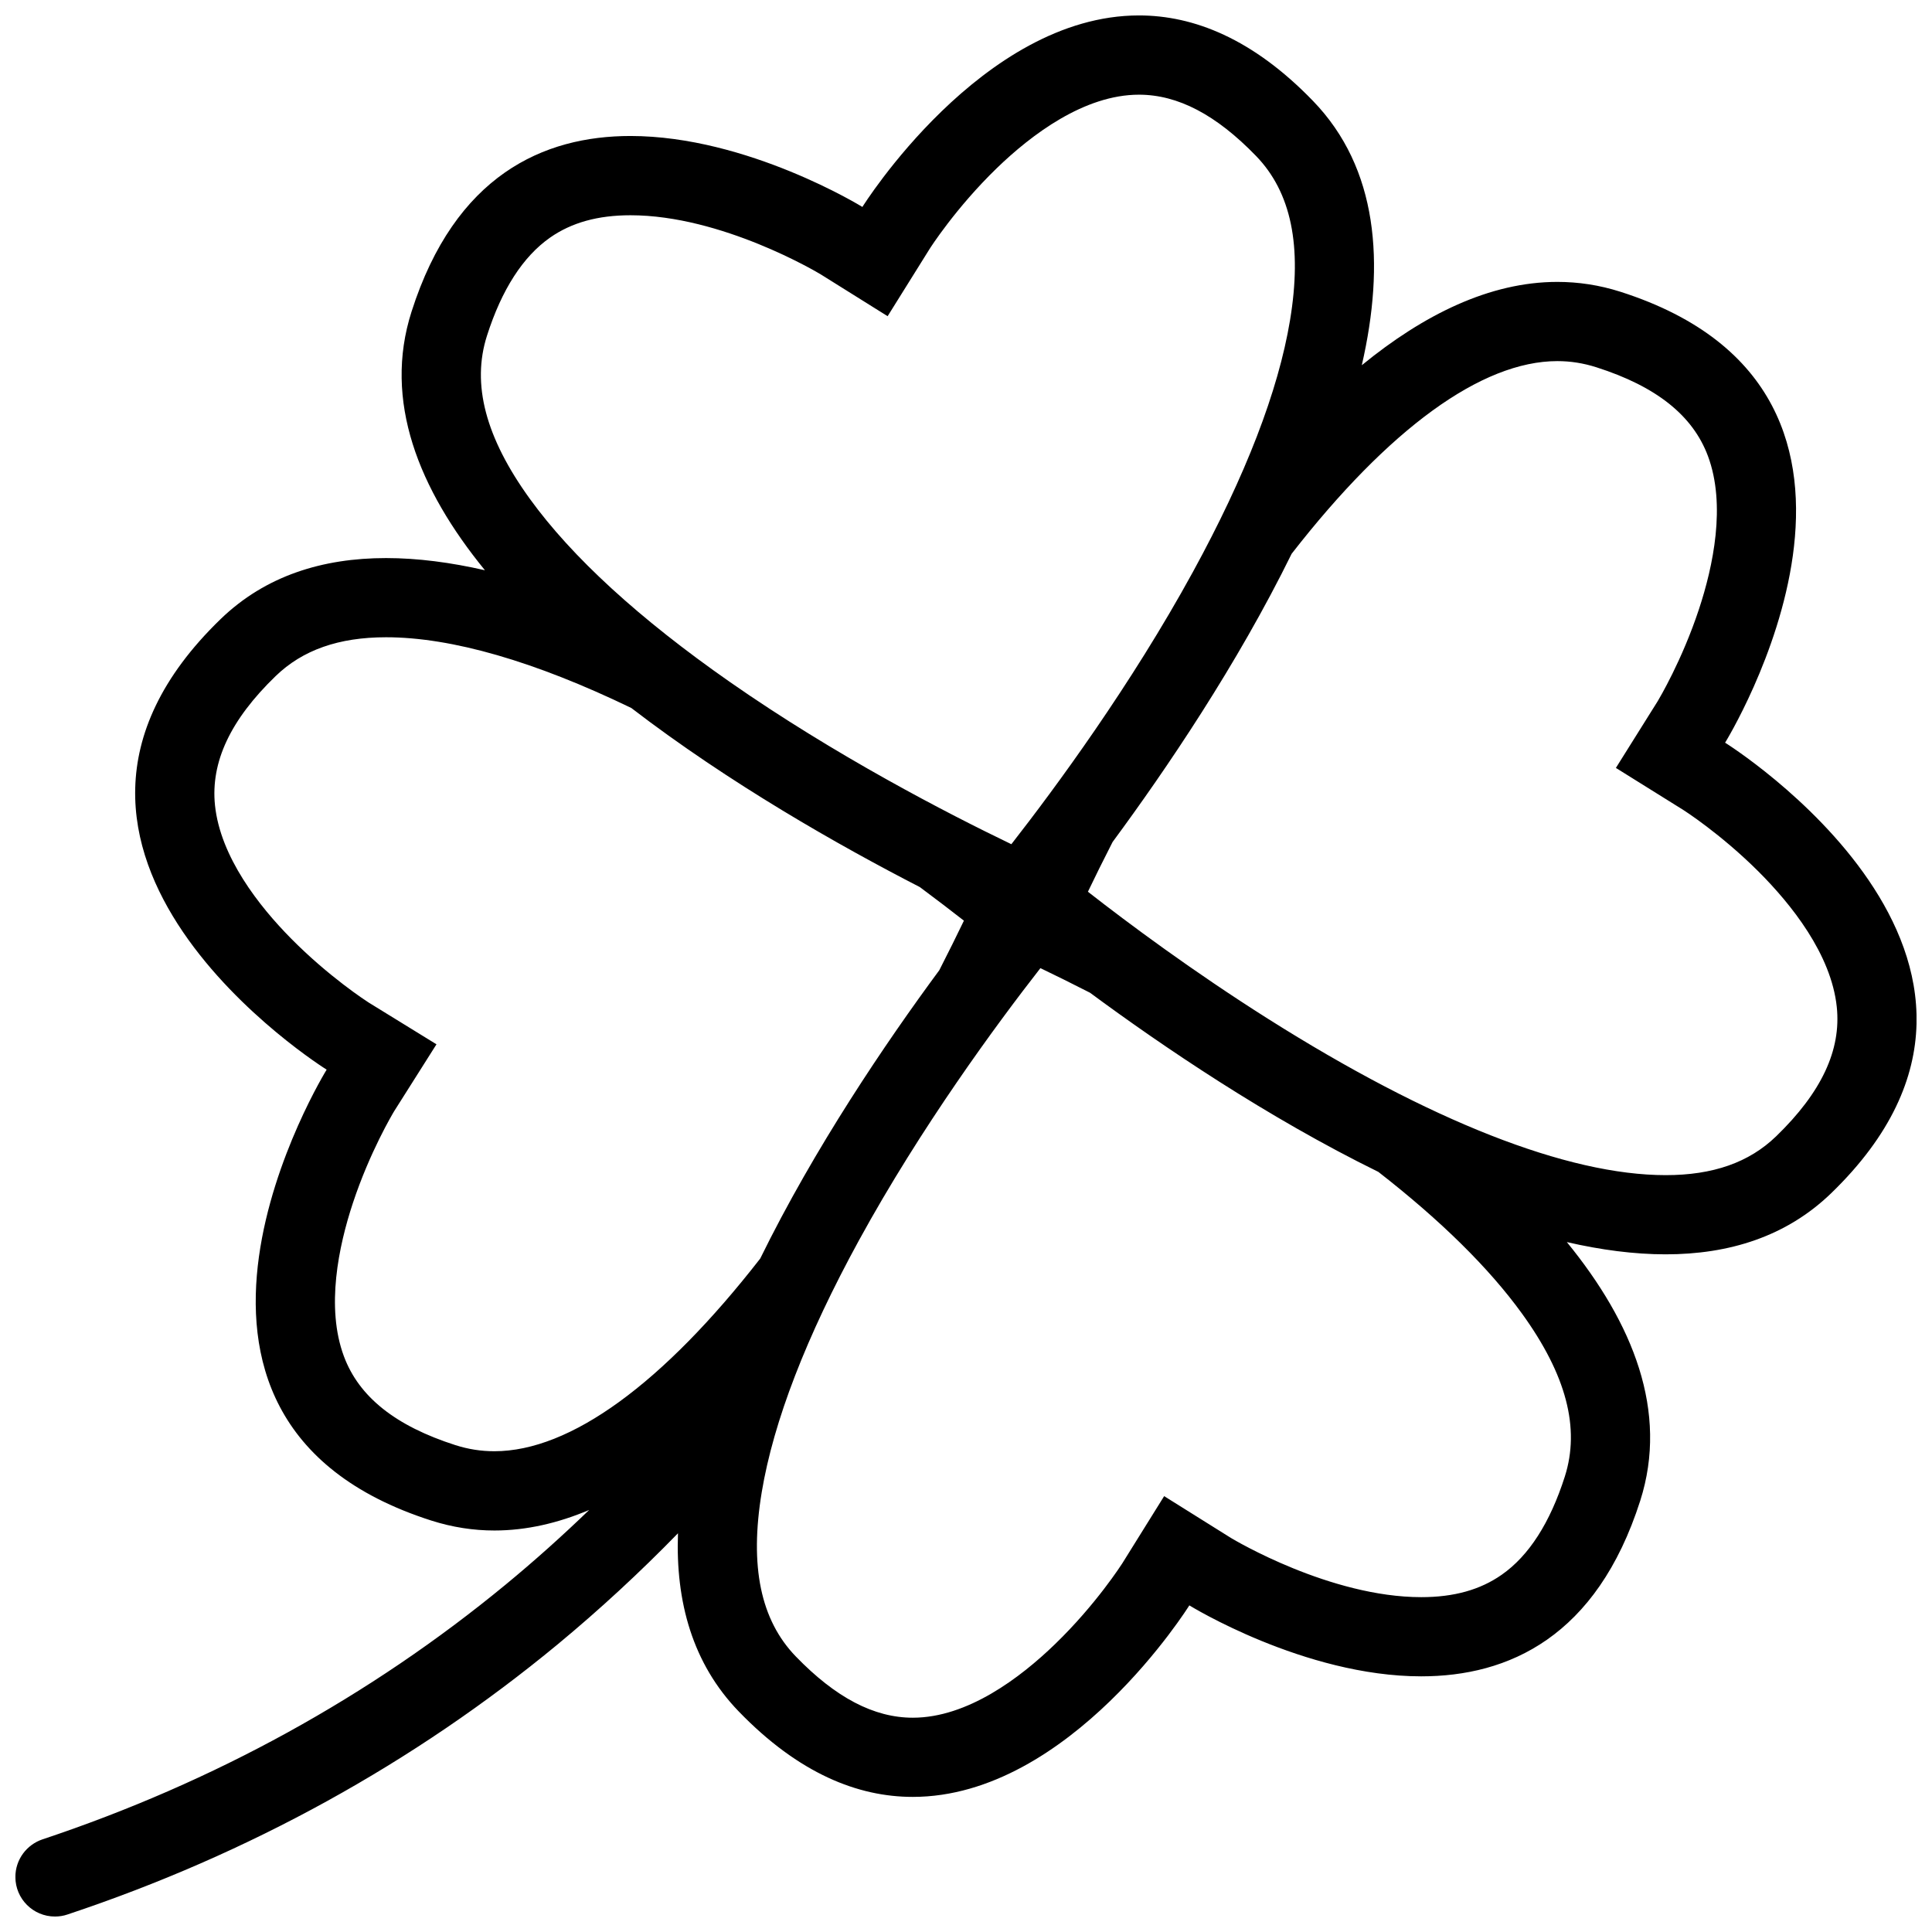 <?xml version="1.0" encoding="UTF-8"?>
<!-- The Best Svg Icon site in the world: iconSvg.co, Visit us! https://iconsvg.co -->
<svg width="800px" height="800px" version="1.1" viewBox="144 144 512 512" xmlns="http://www.w3.org/2000/svg">
 <defs>
  <clipPath id="a">
   <path d="m148.09 148.09h503.81v503.81h-503.81z"/>
  </clipPath>
 </defs>
 <g clip-path="url(#a)">
  <path d="m601.17 340.82s57.117-92.359-27.738-119.5c-5.598-1.785-11.176-2.613-16.727-2.613-17.883 0-35.41 8.672-51.812 22.078 6.211-27.043 4.305-52.23-12.945-70.051-15.965-16.512-31.645-22.645-46.113-22.645-41.637 0-73.293 50.754-73.293 50.754s-30.41-18.789-61.453-18.805c-23.062 0-46.477 10.379-58.027 46.555-7.566 23.617 1.891 47.031 19.449 68.527-9.008-2.059-17.805-3.227-26.199-3.227-16.805 0-31.965 4.676-43.852 16.176-64.035 61.945 28.105 119.4 28.105 119.4s-57.102 92.375 27.75 119.5c5.598 1.785 11.176 2.629 16.711 2.629 8.488 0 16.883-1.969 25.109-5.441-7.133 6.887-14.5 13.484-22.109 19.758-35.973 29.652-77.285 52.379-122.77 67.535-4.168 1.398-7.18 5.32-7.18 9.965 0 5.797 4.703 10.484 10.484 10.484 1.168 0 2.277-0.184 3.32-0.539 48.125-16.035 91.836-40.129 129.92-71.602 11.102-9.195 21.742-19.02 31.871-29.426-0.66 18.145 3.844 34.547 16.113 47.23 15.973 16.512 31.641 22.633 46.109 22.633 41.652 0 73.293-50.754 73.293-50.754s30.41 18.805 61.453 18.805c23.062 0 46.477-10.379 58.039-46.539 7.551-23.633-1.891-47.047-19.449-68.543 8.996 2.074 17.805 3.246 26.184 3.246 16.805 0 31.965-4.691 43.863-16.191 64.031-61.93-28.109-119.4-28.109-119.4zm-328.12-107.84c3.906-12.238 9.547-20.988 16.727-26.016 5.703-3.981 12.668-5.918 21.309-5.918 24.172 0 49.539 15.129 50.445 15.684l17.699 11.066 11.133-17.836c0.062-0.105 6.859-10.793 17.805-21.402 9.195-8.887 23.172-19.465 37.668-19.465 10.301 0 20.449 5.305 31.027 16.234 9.332 9.641 12.27 23.891 9.008 43.543-3.106 18.742-11.777 41.188-25.754 66.727-16.438 30.043-36.391 57.133-48.094 72.125-17.004-8.18-46.617-23.477-74.613-43.004-23.984-16.742-41.82-33.07-52.996-48.523-11.746-16.246-15.469-30.379-11.363-43.215zm-8.348 294c-15.883-5.09-25.566-12.793-29.566-23.555-4.828-12.961-1.383-29.215 2.367-40.559 4.488-13.578 10.578-23.754 10.945-24.371l11.223-17.742-17.973-11.07c-0.57-0.367-10.547-6.812-20.602-17.004-8.395-8.504-18.695-21.539-20.125-35.301-1.168-11.422 4.09-22.617 16.082-34.211 7.148-6.918 16.727-10.285 29.258-10.285 17.406 0 39.469 6.41 64.992 18.742 26 19.973 55.168 36.516 76.461 47.461 4.43 3.289 8.348 6.305 11.684 8.902-1.828 3.797-4.012 8.227-6.519 13.129-14.207 19.25-33.027 47-47.461 76.414-25.785 33.133-50.324 51.062-70.434 51.062-3.523 0.004-6.906-0.52-10.332-1.613zm282.64-34.871c11.746 16.234 15.453 30.367 11.348 43.203-3.906 12.238-9.531 21.004-16.727 26.016-5.703 3.996-12.668 5.934-21.309 5.934-24.137 0-49.477-15.113-50.43-15.684l-17.711-11.086-11.117 17.852c-0.078 0.094-6.859 10.793-17.82 21.387-9.18 8.887-23.172 19.48-37.668 19.48-10.301 0-20.449-5.32-31.012-16.234-9.332-9.656-12.285-23.891-9.023-43.559 3.121-18.742 11.793-41.188 25.77-66.727 16.438-30.027 36.379-57.133 48.078-72.125 3.812 1.828 8.242 4.012 13.145 6.519 19.25 14.223 47 33.039 76.414 47.477 16.57 12.902 29.332 25.48 38.062 37.547zm67.344-46.969c-7.148 6.918-16.711 10.285-29.258 10.285-26.047 0-62.531-14.344-105.47-41.48-19.848-12.547-36.883-25.215-47.648-33.625 1.828-3.812 4.027-8.273 6.535-13.176 14.207-19.25 33.012-46.984 47.449-76.383 25.785-33.133 50.324-51.062 70.418-51.062 3.519 0 6.902 0.539 10.332 1.629 15.898 5.074 25.566 12.777 29.582 23.539 4.828 12.961 1.367 29.227-2.383 40.574-4.488 13.594-10.578 23.77-10.93 24.371l-11.086 17.695 17.852 11.133c0.094 0.062 9.824 6.242 19.957 16.344 8.641 8.641 19.25 21.863 20.727 35.855 1.207 11.453-4.051 22.66-16.074 34.301z"/>
 </g>
</svg>